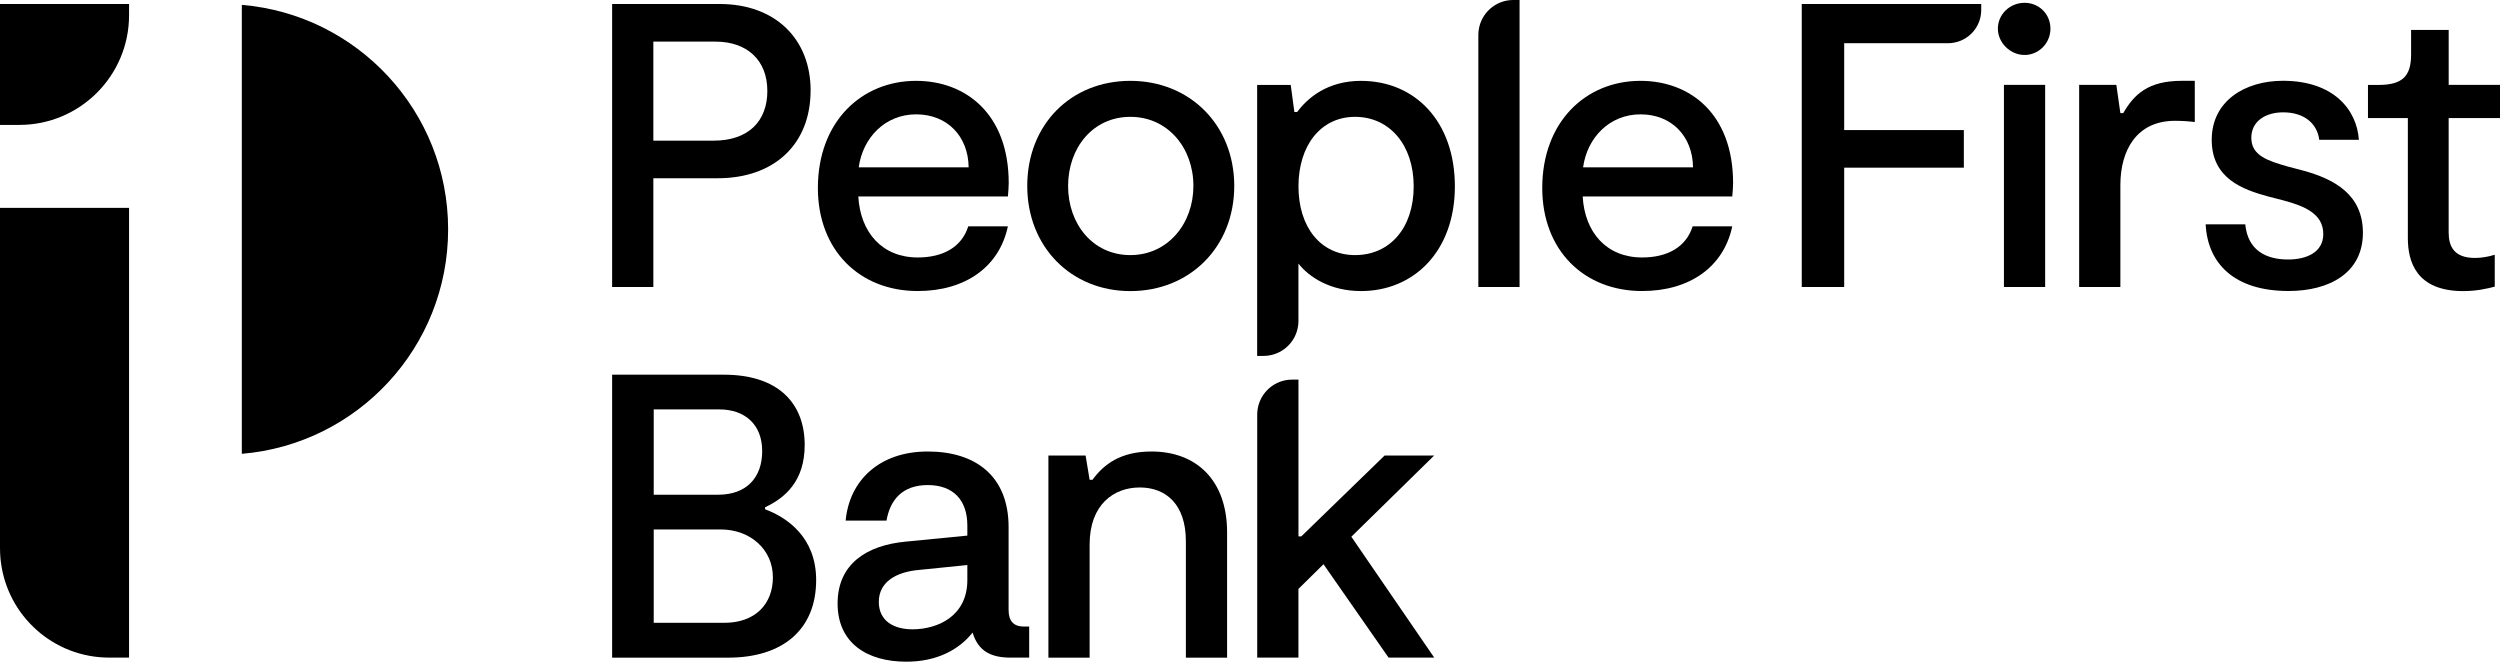 <svg id="Layer_1" data-name="Layer 1" xmlns="http://www.w3.org/2000/svg" transform="rotate(0) scale(1, 1)" viewBox="0 0.77 800 211.74"><defs><style>.cls-1 { fill: #000000; }.cls-1, .cls-2, .cls-3, .cls-4 { stroke-width: 0px; }.cls-2 { fill: #000000; }.cls-3 { fill: #000000; }.cls-4 { fill: #000000; }</style></defs><path class="cls-3" d="m0,2.05v38.69h6.18c19.4,0,35.12-15.72,35.12-35.12v-3.57H0Z"></path><path class="cls-1" d="m77.38,2.33v143.66c36.98-3.09,66.02-34.06,66.02-71.83S114.34,5.42,77.38,2.33Z"></path><path class="cls-2" d="m0,67.28v109c0,.84.06,2.34.16,3.34,0,.1.07.71.11.9,2.1,17.29,16.81,30.68,34.66,30.68h6.37V67.28H0Z"></path><path class="cls-4" d="m259.39,29.74c0,17.08-11.52,28.07-29.75,28.07h-20.57v34.8h-13.19V2.05h34.41c17.86,0,29.11,11.25,29.11,27.68h-.01Zm-13.84.13c0-9.96-6.6-15.78-16.56-15.78h-19.92v31.69h19.28c11.13,0,17.2-6.21,17.2-15.91Z"></path><path class="cls-4" d="m322.52,63.63h-47.86c.64,11.52,7.63,19.53,19.01,19.53,8.15,0,14.1-3.36,16.17-9.96h12.68c-2.72,12.94-13.58,20.7-28.85,20.7-18.62,0-31.95-13.06-31.95-32.98,0-21.09,13.84-34.28,31.44-34.28,15.78,0,29.63,10.48,29.63,32.73,0,1.29-.13,2.59-.26,4.26h-.01Zm-47.74-9.32h35.19c-.13-9.96-6.85-16.95-16.81-16.95s-17.08,7.51-18.37,16.95h-.01Z"></path><path class="cls-4" d="m328.72,60.28c0-19.67,13.97-33.64,32.99-33.64s33.25,14.1,33.25,33.64-14.23,33.64-33.25,33.64-32.99-14.22-32.99-33.64Zm53.17,0c0-12.16-8.15-22.12-20.18-22.12s-19.92,9.96-19.92,22.12,7.9,22.12,19.92,22.12,20.18-10.09,20.18-22.12Z"></path><path class="cls-4" d="m554.32,63.63h-47.86c.64,11.52,7.63,19.53,19.01,19.53,8.15,0,14.1-3.36,16.17-9.96h12.68c-2.72,12.94-13.58,20.7-28.85,20.7-18.62,0-31.95-13.06-31.95-32.98,0-21.09,13.84-34.28,31.44-34.28,15.78,0,29.63,10.48,29.63,32.73,0,1.29-.13,2.59-.26,4.26h-.01Zm-47.74-9.32h35.19c-.13-9.96-6.85-16.95-16.81-16.95s-17.08,7.51-18.37,16.95h-.01Z"></path><path class="cls-4" d="m639.32,9.95c0-4.65,3.88-8.28,8.54-8.28s8.28,3.62,8.28,8.28-3.75,8.41-8.28,8.41-8.54-3.88-8.54-8.41Zm1.94,17.98h13.19v64.69h-13.19V27.93Z"></path><path class="cls-4" d="m665.32,27.93h11.91l1.29,9.05h.91c3.5-6.07,8.02-10.35,18.76-10.35h4.14v13.19c-2.07-.26-4.14-.39-6.34-.39-12.29,0-17.47,9.44-17.47,20.57v32.6h-13.19V27.93Z"></path><path class="cls-4" d="m705.81,72.56h12.68c.78,8.28,6.6,11.25,13.71,11.25,5.95,0,11.25-2.33,11.25-8.15,0-6.46-5.95-8.93-12.68-10.74l-5.04-1.3c-8.02-2.2-17.98-5.7-17.98-18.11s10.6-18.89,22.77-18.89c16.3,0,23.67,9.32,24.32,18.89h-12.68c-.64-5.17-4.79-8.79-11.52-8.79-5.7,0-10.22,2.84-10.22,8.15,0,5.7,5.31,7.37,11.64,9.18l4.92,1.3c9.96,2.72,19.15,7.63,19.15,19.92,0,12.94-10.87,18.62-23.8,18.62-17.2,0-25.88-8.66-26.52-21.34h0Z"></path><path class="cls-4" d="m261.17,186.38c0,15.78-10.6,24.84-28.19,24.84h-37.1v-90.55h35.75c17.47,0,25.87,9.18,25.87,22.51,0,11.38-6.07,16.81-12.68,19.92v.64c6.99,2.59,16.35,8.93,16.35,22.64h0Zm-51.98-27.3h20.61c9.18,0,14.1-5.56,14.1-13.97s-5.43-13.33-13.71-13.33h-21v27.29Zm38.13,26.38c0-8.79-7.17-15.27-16.74-15.27h-21.39v29.88h22.61c9.83,0,15.53-5.95,15.53-14.61Z"></path><path class="cls-4" d="m329.34,201.25v9.96h-5.95c-6.07,0-10.35-1.94-12.16-8.02-4.4,5.56-11.52,9.32-21.21,9.32-12.55,0-21.99-5.95-21.99-18.62s9.32-18.62,21.73-19.79l19.79-1.94v-3.23c0-8.28-4.65-12.94-12.68-12.94s-12.03,4.65-13.19,11.38h-13.07c1.17-12.8,10.74-22.12,26.26-22.12s25.88,8.02,25.88,24.19v26.52c0,3.62,1.68,5.31,4.92,5.31h1.68Zm-19.79-19.67l-15.39,1.56c-7.63.64-12.94,4.01-12.94,10.22s4.92,8.79,10.74,8.79c8.02,0,17.59-4.14,17.59-15.78v-4.79Z"></path><path class="cls-4" d="m335.49,146.54h11.9l1.29,7.76h.91c3.62-4.92,8.93-9.05,18.89-9.05,14.36,0,24.19,9.18,24.19,25.87v40.1h-13.19v-37.26c0-11.9-6.46-17.2-14.75-17.2s-16.05,5.43-16.05,18.24v36.22h-13.19v-64.68h0Z"></path><path class="cls-4" d="m435.56,26.64c-10.86,0-17.2,5.56-20.45,9.96h-.91l-1.17-8.66h-10.74v86.72h2.04c5.71,0,10.41-4.28,11.08-9.8,0-.06.02-.26.04-.29.04-.3.05-.74.05-1.01v-18.44c3.36,4.26,10.1,8.79,20.04,8.79,16.94,0,30.02-12.8,30.02-33.5s-12.68-33.76-30.02-33.76h.01Zm-1.94,55.76c-10.99,0-18.11-8.93-18.11-21.99s7.12-22.25,18.11-22.25,18.76,8.93,18.76,22.25-7.63,21.99-18.76,21.99Z"></path><path class="cls-4" d="m484.24.77c-5.71,0-10.41,4.28-11.08,9.8,0,.06-.02.26-.04.29-.04.32-.05.8-.05,1.07v80.68h13.19V.77h-2.04.01Z"></path><path class="cls-4" d="m590.26,2.05h-13.7v90.55h13.58v-38.17h38.29v-12.03h-38.29V14.6h33.23c.26,0,.72-.02,1.02-.05.02,0,.22-.02.28-.04,5.25-.63,9.32-5.11,9.32-10.53v-1.93h-43.73Z"></path><path class="cls-4" d="m800,38.53v-10.6h-16.42V10.34h-12.03v7.9c0,6.98-2.84,9.71-10.48,9.71h-3.32v10.6h12.76v38.42c0,7.37,2.59,16.95,17.72,16.95,4.26,0,7.63-.78,10.09-1.42v-10.22c-1.94.64-4.26,1.03-6.34,1.03-6.85,0-8.41-3.89-8.41-8.15v-36.61h16.42Z"></path><path class="cls-4" d="m458.98,146.54h-15.91l-26.65,25.87h-.91v-50.16h-2.04c-4.58,0-8.5,2.76-10.22,6.69-.42.97-.72,2.02-.85,3.11,0,.06-.03.26-.04.29-.04.32-.05.8-.05,1.07v77.8h13.19v-21.99l8.02-7.9,20.82,29.88h14.61l-26.52-38.68,26.52-26h.02Z"></path></svg>